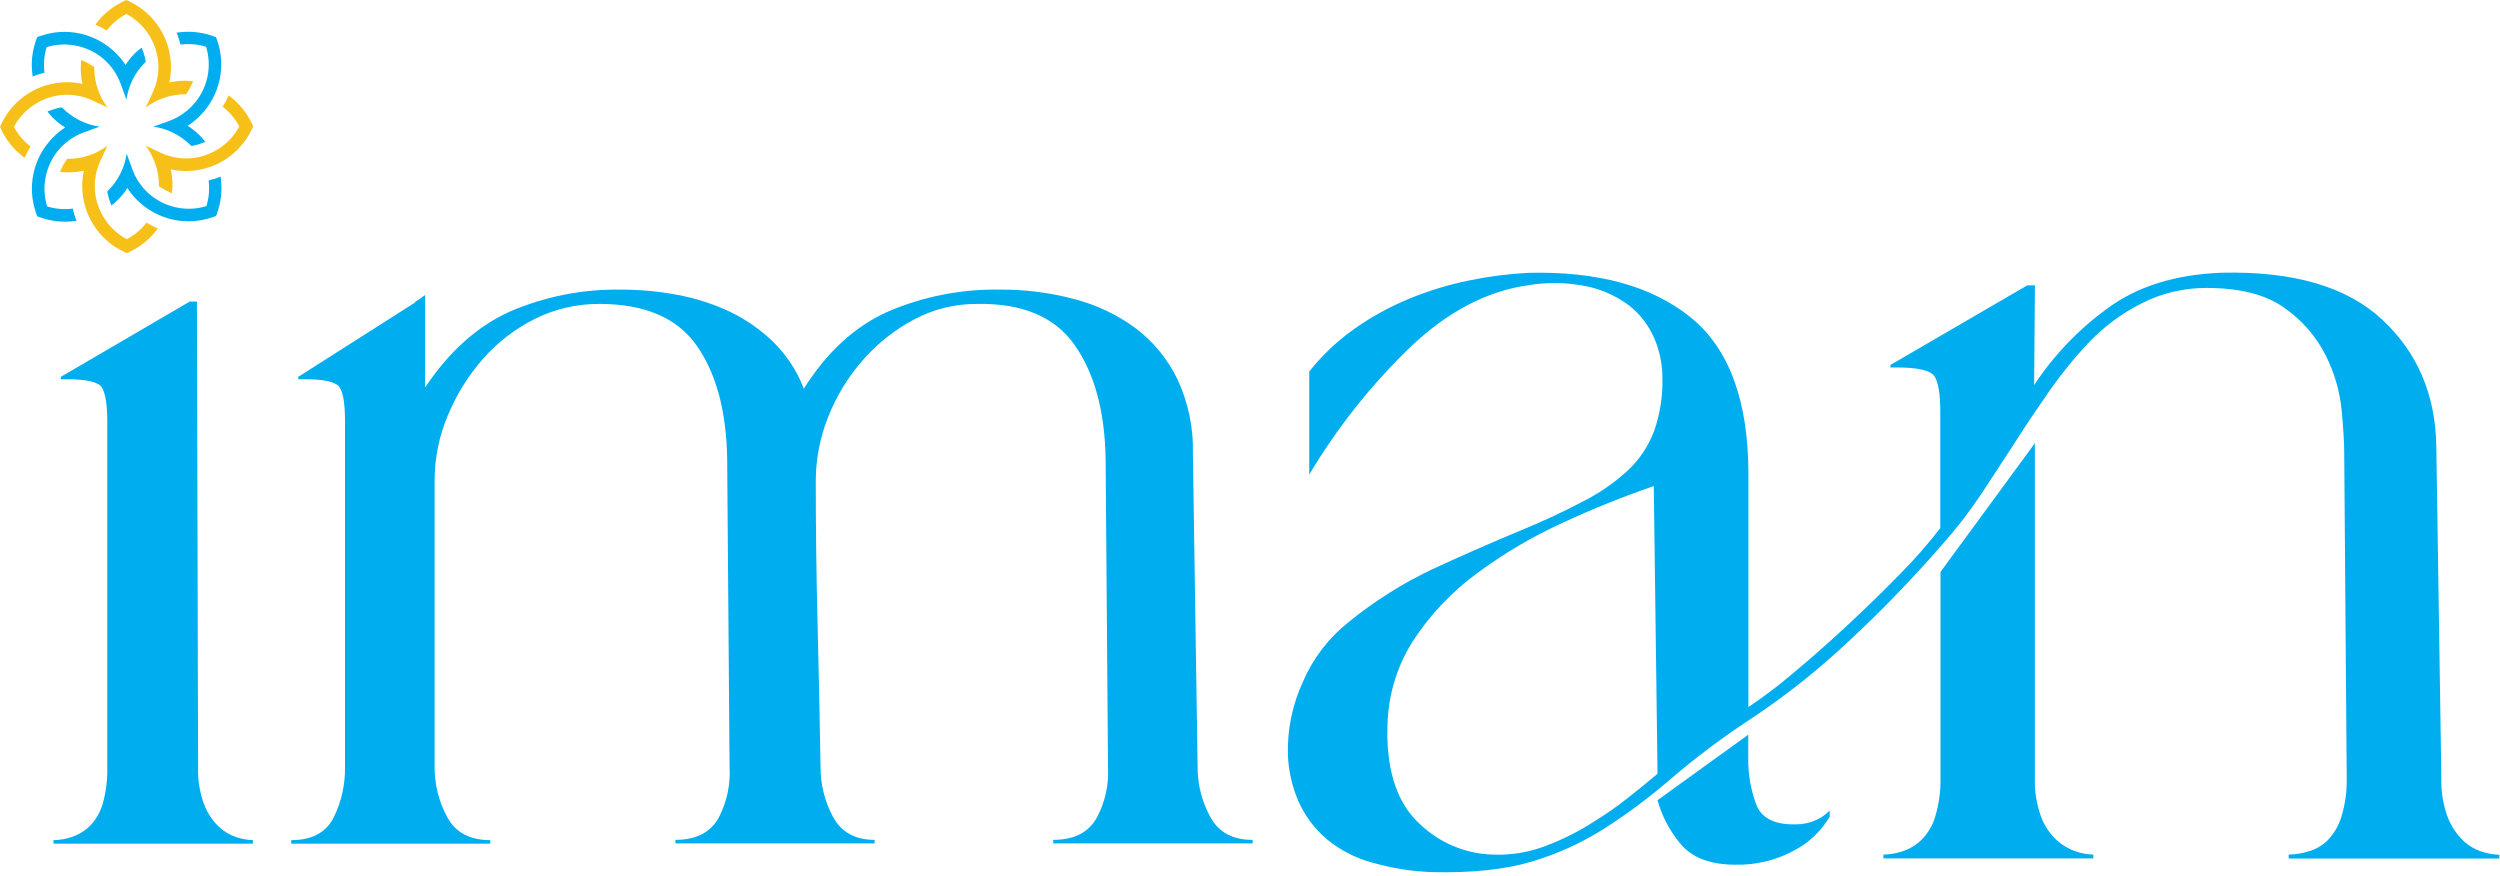 <svg width="471" height="165" viewBox="0 0 471 165" fill="none" xmlns="http://www.w3.org/2000/svg">
<g clip-path="url(#clip0_1_2)">
<path d="M228 153.87C226.436 151.006 225.621 147.793 225.63 144.53L224.74 85.37C224.862 80.56 223.862 75.787 221.82 71.43C220.002 67.672 217.323 64.397 214 61.87C210.538 59.311 206.617 57.44 202.45 56.36C197.884 55.14 193.176 54.535 188.45 54.56C181.168 54.428 173.942 55.846 167.25 58.72C161.05 61.493 155.78 66.33 151.44 73.23C150.186 69.924 148.231 66.929 145.71 64.45C143.303 62.107 140.53 60.172 137.5 58.72C134.385 57.255 131.095 56.197 127.71 55.57C124.263 54.904 120.761 54.569 117.25 54.57C109.946 54.407 102.694 55.827 95.99 58.73C89.89 61.497 84.59 66.253 80.09 73V57.93C80.09 57.13 80.09 56.35 80.09 55.57C79.493 56.061 78.858 56.502 78.19 56.89V57L56.19 71V71.45H57.32C61.107 71.437 63.333 71.953 64 73C64.667 74.047 65 76.147 65 79.3V144.53C65.048 147.811 64.318 151.056 62.87 154C61.437 156.853 58.77 158.28 54.87 158.28V158.95H92.37V158.28C88.497 158.28 85.783 156.817 84.23 153.89C82.682 151.021 81.874 147.81 81.88 144.55V90.55C81.883 86.339 82.727 82.171 84.36 78.29C85.97 74.385 88.213 70.774 91 67.6C93.743 64.478 97.069 61.92 100.79 60.07C104.562 58.188 108.725 57.225 112.94 57.26C121.48 57.26 127.59 59.883 131.27 65.13C134.95 70.377 136.86 77.5 137 86.5L137.45 144.5C137.645 147.772 136.954 151.037 135.45 153.95C133.93 156.803 131.197 158.23 127.25 158.23V158.9H164.78V158.23C161.093 158.23 158.47 156.767 156.91 153.84C155.375 150.967 154.578 147.757 154.59 144.5C154.443 135.507 154.257 126.507 154.03 117.5C153.803 108.493 153.69 99.493 153.69 90.5C153.712 86.387 154.513 82.315 156.05 78.5C157.591 74.588 159.801 70.975 162.58 67.82C165.309 64.701 168.587 62.108 172.25 60.17C175.866 58.244 179.903 57.245 184 57.26C192.56 57.087 198.713 59.667 202.46 65C206.207 70.333 208.153 77.5 208.3 86.5L208.75 144.5C208.938 147.779 208.226 151.047 206.69 153.95C205.157 156.803 202.403 158.23 198.43 158.23V158.9H236V158.23C232.233 158.25 229.567 156.797 228 153.87Z" fill="#00AEEF"/>
<path d="M41.13 155.67C39.949 154.489 39.032 153.072 38.44 151.51C37.616 149.272 37.235 146.894 37.32 144.51L37.1 56.81H35.75L11.45 71V71.45H12.58C16.32 71.45 18.58 71.97 19.21 73.02C19.84 74.07 20.21 76.17 20.21 79.32V144.55C20.274 146.916 19.971 149.277 19.31 151.55C18.84 153.121 17.988 154.55 16.83 155.71C15.871 156.621 14.719 157.305 13.46 157.71C12.369 158.071 11.229 158.263 10.08 158.28V158.95H47.64V158.28C46.567 158.25 45.505 158.058 44.49 157.71C43.231 157.291 42.083 156.594 41.13 155.67V155.67Z" fill="#00AEEF"/>
<path d="M254 117.26C258.852 113.308 264.16 109.951 269.81 107.26C274.963 104.88 279.997 102.66 284.91 100.6C289.977 98.54 294.333 96.54 297.98 94.6C301.186 93.008 304.149 90.967 306.78 88.54C308.941 86.485 310.607 83.964 311.65 81.17C312.747 77.998 313.272 74.656 313.2 71.3C313.215 68.687 312.687 66.099 311.65 63.7C310.627 61.328 309.037 59.244 307.02 57.63C304.707 55.868 302.039 54.63 299.2 54C295.447 53.193 291.574 53.111 287.79 53.76C280.017 54.867 272.607 58.79 265.56 65.53C258.23 72.621 251.874 80.655 246.66 89.42V70C249.074 66.942 251.917 64.247 255.1 62C258.322 59.718 261.791 57.806 265.44 56.3C269.084 54.791 272.865 53.636 276.73 52.85C280.443 52.074 284.211 51.589 288 51.4C300.993 51.093 311.137 53.867 318.43 59.72C325.723 65.573 329.38 75.403 329.4 89.21V133.21C332.293 131.273 335.071 129.169 337.72 126.91C341.053 124.143 344.46 121.143 347.94 117.91C351.42 114.677 354.753 111.43 357.94 108.17C360.656 105.439 363.198 102.54 365.55 99.49V77.56C365.55 74.23 365.18 72.01 364.46 70.9C363.74 69.79 361.37 69.23 357.36 69.23H356.15V68.76L381.94 53.76H383.38L383.23 72.54C386.949 66.909 391.654 61.997 397.12 58.04C402.74 53.92 409.903 51.7 418.61 51.38C432.07 51.073 442.123 54.007 448.77 60.18C455.417 66.353 458.827 74.293 459 84L459.95 146.53C459.863 149.04 460.263 151.543 461.13 153.9C461.757 155.555 462.732 157.055 463.99 158.3C464.997 159.277 466.215 160.009 467.55 160.44C468.624 160.806 469.746 161.008 470.88 161.04V161.75H431.19V161C432.462 160.978 433.725 160.776 434.94 160.4C436.316 160.008 437.569 159.272 438.58 158.26C439.761 157.014 440.632 155.506 441.12 153.86C441.848 151.473 442.185 148.984 442.12 146.49L441.65 85.15C441.65 83.41 441.49 80.797 441.17 77.31C440.813 73.708 439.796 70.203 438.17 66.97C436.372 63.402 433.716 60.337 430.44 58.05C426.96 55.517 422.047 54.25 415.7 54.25C411.492 54.233 407.339 55.21 403.58 57.1C399.75 59.017 396.287 61.593 393.35 64.71C390.768 67.467 388.385 70.405 386.22 73.5C384 76.68 381.82 79.92 379.68 83.25C377.54 86.58 375.36 89.91 373.15 93.25C370.917 96.59 368.451 99.768 365.77 102.76C360.377 108.955 354.666 114.866 348.66 120.47C342.78 126.049 336.423 131.102 329.66 135.57C324.52 138.942 319.597 142.632 314.92 146.62C310.979 150.041 306.799 153.176 302.41 156C298.13 158.736 293.489 160.86 288.62 162.31C283.627 163.81 277.407 164.477 269.96 164.31C266.097 164.19 262.264 163.588 258.55 162.52C255.416 161.678 252.498 160.178 249.99 158.12C247.693 156.176 245.864 153.739 244.64 150.99C243.433 148.21 242.755 145.229 242.64 142.2C242.512 137.442 243.487 132.718 245.49 128.4C247.368 124.044 250.291 120.218 254 117.26V117.26ZM261.37 137.94C261.37 145.713 263.39 151.46 267.43 155.18C271.114 158.756 275.998 160.832 281.13 161C284.491 161.153 287.848 160.626 291 159.45C294.383 158.195 297.614 156.561 300.63 154.58C302.689 153.309 304.672 151.92 306.57 150.42C308.48 148.91 310.38 147.37 312.28 145.78L311.57 91.57C305.75 93.578 300.036 95.881 294.45 98.47C288.741 101.071 283.321 104.265 278.28 108C273.495 111.514 269.386 115.864 266.15 120.84C262.926 125.952 261.275 131.898 261.4 137.94H261.37ZM312.25 150.78L329.37 138.42V142.94C329.333 145.904 329.852 148.848 330.9 151.62C331.92 154.227 334.477 155.453 338.57 155.3C339.619 155.279 340.658 155.08 341.64 154.71C342.799 154.28 343.848 153.597 344.71 152.71V153.89C343.078 156.634 340.704 158.859 337.86 160.31C334.524 162.096 330.783 162.992 327 162.91C322.093 162.91 318.567 161.523 316.42 158.75C314.507 156.406 313.097 153.693 312.28 150.78H312.25ZM354.84 161C356.05 160.982 357.251 160.78 358.4 160.4C359.737 159.967 360.958 159.235 361.97 158.26C363.198 157.036 364.099 155.523 364.59 153.86C365.307 151.471 365.644 148.984 365.59 146.49V107.75L383.37 83.5V146.5C383.285 149.009 383.682 151.511 384.54 153.87C385.16 155.545 386.164 157.052 387.47 158.27C388.514 159.228 389.747 159.957 391.09 160.41C392.15 160.777 393.259 160.979 394.38 161.01V161.72H354.84V161Z" fill="#00AEEF"/>
<path d="M20.1 5.76C21.092 4.461 22.354 3.393 23.8 2.63C25.459 3.507 26.872 4.786 27.91 6.35C28.107 6.636 28.287 6.933 28.45 7.24C29.226 8.65 29.69 10.21 29.809 11.815C29.928 13.42 29.7 15.031 29.14 16.54C29.04 16.82 28.92 17.1 28.8 17.37L27.45 20.26C29.601 18.634 32.224 17.756 34.92 17.76H35.06L35.19 17.58C35.615 16.949 35.98 16.279 36.28 15.58C36.28 15.49 36.36 15.4 36.39 15.31C35.846 15.241 35.298 15.207 34.75 15.21C33.79 15.207 32.834 15.318 31.9 15.54C32.109 14.581 32.213 13.602 32.21 12.62C32.205 10.017 31.458 7.469 30.057 5.274C28.657 3.08 26.659 1.33 24.3 0.23L23.8 0L23.3 0.23C21.239 1.195 19.449 2.655 18.09 4.48L18 4.64C18.729 4.956 19.431 5.33 20.1 5.76V5.76Z" fill="#F7C019"/>
<path d="M6.11 14.42C6.844 14.117 7.604 13.88 8.38 13.71C8.169 12.089 8.309 10.442 8.79 8.88C10.582 8.329 12.482 8.233 14.32 8.6C14.67 8.67 15.01 8.75 15.32 8.85C16.867 9.295 18.299 10.069 19.518 11.121C20.737 12.172 21.713 13.475 22.38 14.94C22.51 15.21 22.62 15.49 22.73 15.77L23.82 18.77C24.2 16.118 25.432 13.661 27.33 11.77L27.44 11.67C27.445 11.6 27.445 11.53 27.44 11.46C27.298 10.707 27.081 9.969 26.79 9.26L26.69 8.99C26.252 9.295 25.837 9.633 25.45 10C24.767 10.677 24.167 11.432 23.66 12.25C23.131 11.435 22.514 10.681 21.82 10C19.977 8.162 17.648 6.888 15.106 6.326C12.565 5.765 9.916 5.94 7.47 6.83L7 7L6.81 7.51C6.037 9.65 5.803 11.948 6.13 14.2L6.11 14.42Z" fill="#00AEEF"/>
<path d="M2.63 23.89C3.511 22.236 4.789 20.827 6.35 19.79C6.64 19.59 6.94 19.41 7.24 19.24C8.651 18.468 10.212 18.007 11.816 17.89C13.421 17.773 15.031 18.001 16.54 18.56C16.82 18.66 17.1 18.78 17.37 18.9L20.26 20.25C18.634 18.099 17.756 15.476 17.76 12.78C17.755 12.73 17.755 12.68 17.76 12.63L17.58 12.51C16.947 12.085 16.278 11.717 15.58 11.41L15.31 11.3C15.241 11.847 15.208 12.398 15.21 12.95C15.208 13.91 15.318 14.866 15.54 15.8C14.581 15.591 13.602 15.487 12.62 15.49C10.018 15.495 7.471 16.241 5.277 17.64C3.083 19.039 1.333 21.033 0.23 23.39L0 23.89L0.23 24.4C1.195 26.461 2.655 28.251 4.48 29.61L4.64 29.73C4.954 28.991 5.329 28.278 5.76 27.6C4.458 26.607 3.39 25.341 2.63 23.89V23.89Z" fill="#F7C019"/>
<path d="M13.71 39.3C12.089 39.511 10.442 39.371 8.88 38.89C8.329 37.095 8.233 35.191 8.6 33.35C8.67 33.01 8.75 32.67 8.85 32.35C9.299 30.805 10.075 29.375 11.126 28.157C12.177 26.939 13.478 25.961 14.94 25.29L15.77 24.95L18.77 23.86C16.116 23.48 13.658 22.244 11.77 20.34C11.732 20.312 11.698 20.278 11.67 20.24H11.46C10.708 20.383 9.971 20.597 9.26 20.88L8.94 21C9.263 21.441 9.617 21.859 10 22.25C10.689 22.921 11.454 23.508 12.28 24C11.453 24.54 10.688 25.171 10 25.88C8.164 27.724 6.891 30.053 6.33 32.594C5.769 35.136 5.942 37.784 6.83 40.23L7.02 40.75L7.53 40.94C9.67 41.713 11.968 41.947 14.22 41.62H14.42C14.115 40.869 13.877 40.093 13.71 39.3V39.3Z" fill="#00AEEF"/>
<path d="M27.6 41.94C26.607 43.242 25.341 44.31 23.89 45.07C22.236 44.19 20.827 42.911 19.79 41.35C19.591 41.06 19.408 40.759 19.24 40.45C18.468 39.039 18.007 37.478 17.89 35.874C17.773 34.269 18.001 32.658 18.56 31.15C18.66 30.88 18.78 30.6 18.9 30.33L20.25 27.44C18.098 29.063 15.475 29.937 12.78 29.93H12.63L12.51 30.11C12.085 30.743 11.717 31.412 11.41 32.11C11.38 32.199 11.343 32.286 11.3 32.37C11.847 32.447 12.398 32.484 12.95 32.48C13.91 32.482 14.866 32.372 15.8 32.15C15.591 33.109 15.487 34.088 15.49 35.07C15.495 37.672 16.241 40.219 17.64 42.413C19.039 44.607 21.033 46.357 23.39 47.46L23.89 47.69L24.4 47.46C26.459 46.492 28.248 45.032 29.61 43.21L29.73 43.05C28.991 42.739 28.278 42.368 27.6 41.94V41.94Z" fill="#F7C019"/>
<path d="M41.59 33.27C40.85 33.581 40.083 33.825 39.3 34C39.51 35.621 39.37 37.268 38.89 38.83C37.095 39.381 35.191 39.477 33.35 39.11C33.01 39.04 32.67 38.96 32.35 38.86C30.807 38.407 29.379 37.629 28.161 36.579C26.944 35.528 25.965 34.23 25.29 32.77C25.17 32.5 25.06 32.22 24.95 31.94L23.86 28.94C23.48 31.594 22.244 34.052 20.34 35.94C20.309 35.976 20.276 36.009 20.24 36.04C20.235 36.11 20.235 36.18 20.24 36.25C20.384 37.002 20.599 37.738 20.88 38.45L20.99 38.71C21.429 38.38 21.843 38.019 22.23 37.63C22.903 36.964 23.497 36.222 24 35.42C24.528 36.245 25.145 37.01 25.84 37.7C27.684 39.536 30.013 40.809 32.554 41.37C35.096 41.931 37.744 41.758 40.19 40.87L40.71 40.68L40.9 40.16C41.674 38.023 41.907 35.729 41.58 33.48L41.59 33.27Z" fill="#00AEEF"/>
<path d="M47.47 23.3C46.502 21.241 45.042 19.452 43.22 18.09L43.06 18C42.748 18.732 42.377 19.438 41.95 20.11C43.249 21.102 44.317 22.364 45.08 23.81C44.203 25.469 42.924 26.882 41.36 27.92C41.072 28.119 40.771 28.299 40.46 28.46C39.05 29.236 37.49 29.7 35.885 29.819C34.28 29.938 32.669 29.71 31.16 29.15C30.89 29.05 30.61 28.93 30.34 28.81L27.45 27.46C29.073 29.612 29.947 32.235 29.94 34.93V35.07L30.12 35.2C30.751 35.625 31.421 35.99 32.12 36.29L32.38 36.4C32.458 35.857 32.494 35.309 32.49 34.76C32.493 33.8 32.382 32.844 32.16 31.91C33.119 32.119 34.098 32.223 35.08 32.22C37.684 32.214 40.233 31.466 42.428 30.063C44.622 28.66 46.371 26.661 47.47 24.3L47.7 23.8L47.47 23.3Z" fill="#F7C019"/>
<path d="M34 8.4C35.621 8.19 37.268 8.33 38.83 8.81C39.381 10.601 39.477 12.502 39.11 14.34C39.04 14.69 38.96 15.03 38.86 15.34C38.326 17.158 37.343 18.813 36 20.15C35.058 21.096 33.954 21.865 32.74 22.42C32.47 22.55 32.19 22.66 31.91 22.77L28.91 23.86C31.562 24.24 34.019 25.472 35.91 27.37L36.01 27.48H36.22C36.973 27.337 37.71 27.119 38.42 26.83L38.68 26.73C38.353 26.289 37.992 25.875 37.6 25.49C36.923 24.807 36.167 24.207 35.35 23.7C36.175 23.172 36.94 22.555 37.63 21.86C39.485 20.02 40.776 17.687 41.35 15.138C41.924 12.588 41.758 9.928 40.87 7.47L40.68 7L40.16 6.81C38.023 6.036 35.729 5.803 33.48 6.13H33.27C33.579 6.864 33.824 7.623 34 8.4V8.4Z" fill="#00AEEF"/>
</g>
<defs>
<clipPath id="clip0_1_2">
<rect width="470.86" height="164.36" fill="white"/>
</clipPath>
</defs>
</svg>
